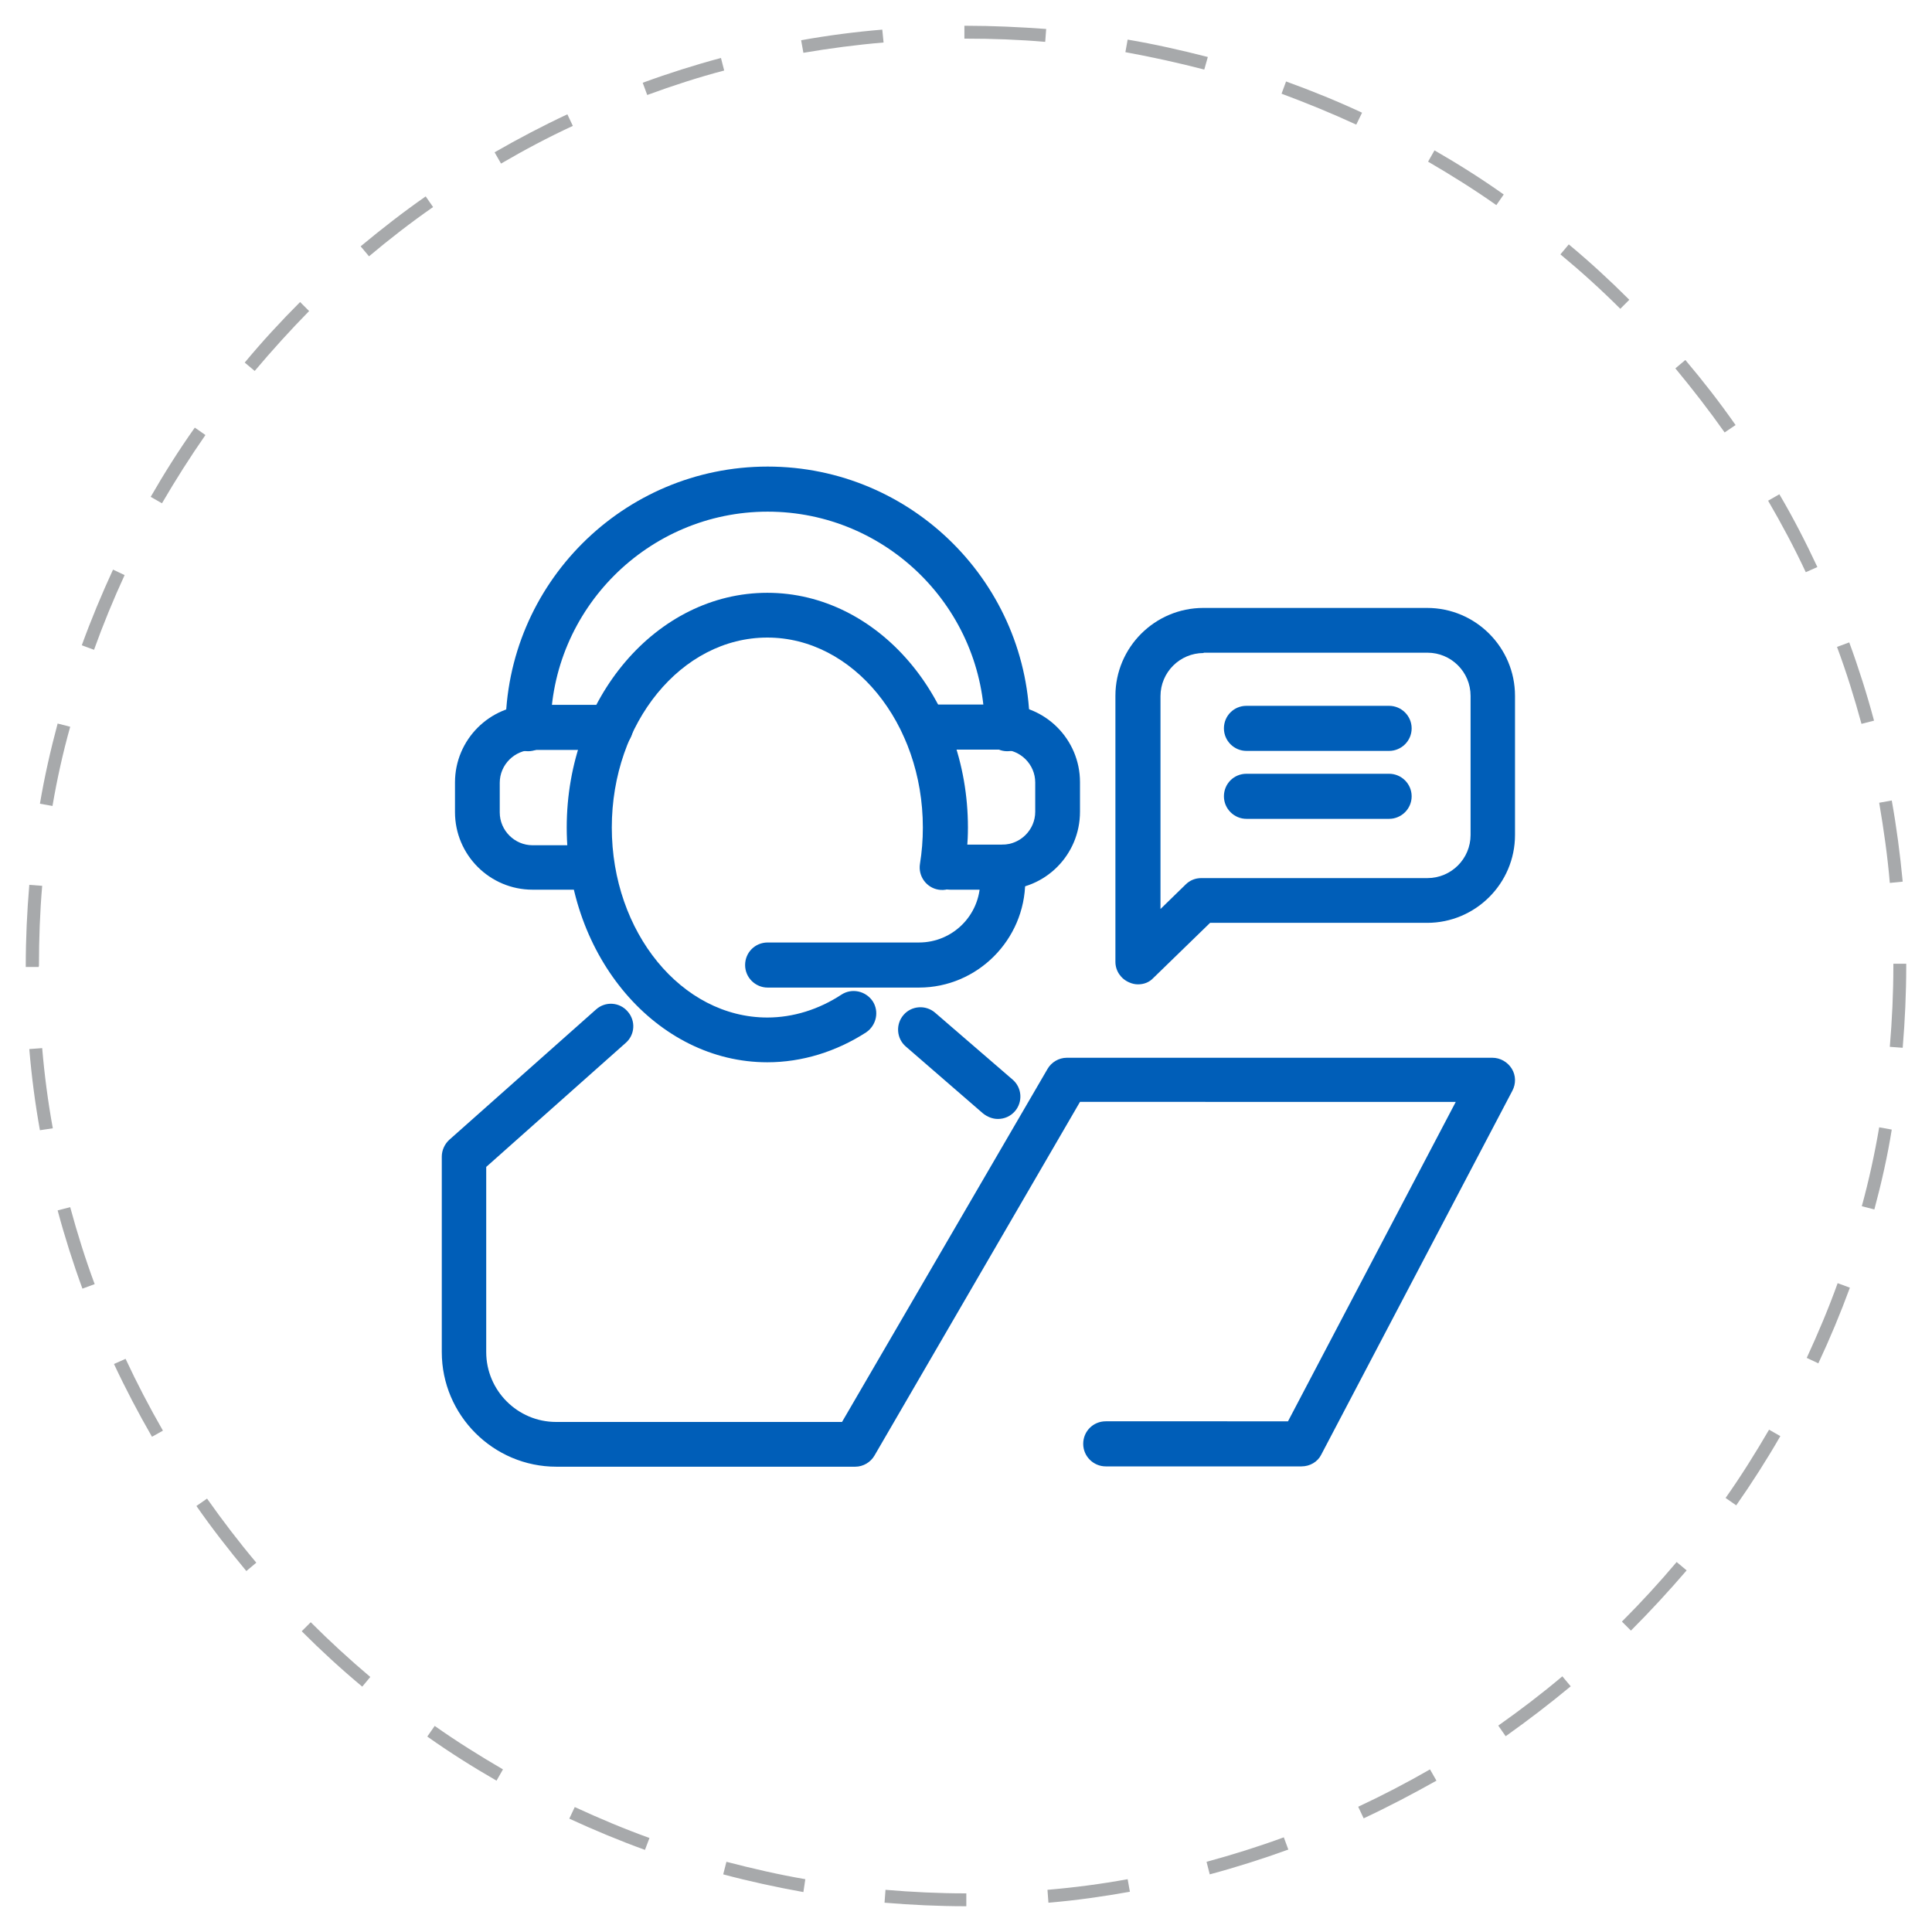 <?xml version="1.0" encoding="utf-8"?>
<!-- Generator: Adobe Illustrator 26.0.1, SVG Export Plug-In . SVG Version: 6.00 Build 0)  -->
<svg version="1.1" id="Layer_1" xmlns="http://www.w3.org/2000/svg" xmlns:xlink="http://www.w3.org/1999/xlink" x="0px" y="0px"
	 viewBox="0 0 600 600" style="enable-background:new 0 0 600 600;" xml:space="preserve">
<style type="text/css">
	.st0{fill:#A7A9AB;}
	.st1{fill:#005EB8;}
</style>
<g id="Background">
</g>
<path class="st0" d="M300.2,592H300c-8.4,0-16.9-0.4-25.3-1.1l0.3-4c8.2,0.7,16.6,1.1,24.9,1.1h0.2v4H300.2z M325.6,590.9l-0.3-4
	c8.3-0.7,16.7-1.8,24.9-3.3l0.7,3.9C342.5,589,334.1,590.2,325.6,590.9z M249.5,587.6c-8.3-1.5-16.7-3.3-24.9-5.5l1-3.9
	c8.1,2.1,16.3,4,24.5,5.4L249.5,587.6z M375.7,582.1l-1-3.9c8.1-2.2,16.1-4.7,24-7.6l1.4,3.8C392.1,577.3,383.9,579.9,375.7,582.1z
	 M200.3,574.5c-8-2.9-15.9-6.2-23.5-9.7l1.7-3.6c7.6,3.5,15.4,6.8,23.2,9.6L200.3,574.5z M423.5,564.7l-1.7-3.6
	c7.5-3.5,15-7.4,22.3-11.6l2,3.5C438.8,557.1,431.2,561.1,423.5,564.7z M154.2,553c-7.3-4.2-14.6-8.8-21.5-13.7l2.3-3.3
	c6.8,4.8,14,9.3,21.2,13.5L154.2,553z M467.6,539.2l-2.3-3.3c6.8-4.8,13.5-9.9,19.9-15.3l2.6,3.1
	C481.3,529.1,474.5,534.3,467.6,539.2z M112.5,523.8c-6.5-5.4-12.8-11.2-18.8-17.2l2.8-2.8c5.9,5.9,12.1,11.6,18.5,17L112.5,523.8z
	 M506.5,506.4l-2.8-2.8c5.9-5.9,11.6-12.1,17-18.5l3.1,2.6C518.3,494.1,512.5,500.4,506.5,506.4z M76.5,487.9
	c-5.4-6.5-10.7-13.3-15.5-20.2l3.3-2.3c4.8,6.8,9.9,13.5,15.3,19.9L76.5,487.9z M539.2,467.5l-3.3-2.3c4.8-6.8,9.3-14,13.5-21.2
	l3.5,2C548.7,453.3,544.1,460.5,539.2,467.5z M47.2,446.2c-4.2-7.3-8.2-14.9-11.8-22.6L39,422c3.5,7.5,7.4,15,11.6,22.3L47.2,446.2z
	 M564.7,423.4l-3.6-1.7c3.5-7.6,6.8-15.4,9.6-23.2l3.8,1.4C571.6,407.8,568.3,415.7,564.7,423.4z M25.6,400.2
	c-2.9-7.9-5.5-16.1-7.7-24.3l3.9-1c2.2,8.1,4.7,16.1,7.6,23.9L25.6,400.2z M582.1,375.6l-3.9-1c2.2-8,4-16.3,5.4-24.5l3.9,0.7
	C586.2,359,584.3,367.4,582.1,375.6z M12.4,351c-1.5-8.3-2.6-16.8-3.3-25.2l4-0.3c0.7,8.3,1.8,16.7,3.3,24.9L12.4,351z M590.9,325.4
	l-4-0.3c0.7-8.3,1.1-16.7,1.1-25.1v-0.7h4v0.7C592,308.5,591.6,317,590.9,325.4z M12,300.3H8v-0.4c0-8.4,0.4-16.8,1.1-25.1l4,0.3
	c-0.7,8.2-1,16.5-1,24.8L12,300.3z M586.9,274.2c-0.7-8.3-1.9-16.7-3.3-24.9l3.9-0.7c1.5,8.3,2.6,16.8,3.4,25.2L586.9,274.2z
	 M16.3,250.3l-3.9-0.7c1.4-8.3,3.3-16.7,5.5-24.9l3.9,1C19.5,233.9,17.7,242.1,16.3,250.3z M578.1,224.8c-2.2-8.1-4.7-16.1-7.6-23.9
	l3.8-1.4c2.9,7.9,5.5,16.1,7.7,24.3L578.1,224.8z M29.2,201.8l-3.8-1.4c2.9-8,6.2-15.9,9.7-23.5l3.6,1.7
	C35.2,186.2,32,194,29.2,201.8z M560.8,177.7c-3.5-7.5-7.5-15-11.7-22.2l3.5-2c4.3,7.3,8.2,14.9,11.8,22.6L560.8,177.7z M50.3,156.3
	l-3.5-2c4.2-7.3,8.8-14.6,13.7-21.5l3.3,2.3C59,142,54.5,149.1,50.3,156.3z M535.6,134.3c-4.8-6.8-10-13.5-15.3-19.9l3.1-2.6
	c5.5,6.5,10.7,13.2,15.6,20.2L535.6,134.3z M79.1,115.2l-3.1-2.6c5.4-6.5,11.2-12.8,17.2-18.8l2.8,2.8
	C90.2,102.5,84.5,108.8,79.1,115.2z M503.2,95.9C497.3,90,491,84.3,484.6,79l2.6-3.1c6.5,5.4,12.8,11.2,18.8,17.2L503.2,95.9z
	 M114.6,79.6l-2.6-3.1c6.5-5.4,13.3-10.7,20.2-15.5l2.3,3.3C127.6,69.1,120.9,74.3,114.6,79.6z M464.7,63.7
	c-6.8-4.8-14-9.3-21.2-13.5l2-3.5c7.3,4.2,14.6,8.8,21.5,13.7L464.7,63.7z M155.6,50.8l-2-3.5c7.3-4.2,14.9-8.2,22.6-11.8l1.7,3.6
	C170.3,42.6,162.8,46.6,155.6,50.8z M421.2,38.7c-7.6-3.5-15.4-6.7-23.2-9.6l1.4-3.8c8,2.9,15.9,6.1,23.6,9.7L421.2,38.7z M201,29.5
	l-1.4-3.8c7.9-2.9,16.1-5.5,24.3-7.7l1,3.9C216.9,24,208.9,26.6,201,29.5z M374,21.6c-8.1-2.1-16.3-3.9-24.5-5.4l0.7-3.9
	c8.3,1.4,16.7,3.3,24.9,5.4L374,21.6z M249.5,16.4l-0.7-3.9c8.3-1.5,16.8-2.6,25.2-3.3l0.4,4C266.1,13.9,257.7,15,249.5,16.4z
	 M324.6,13c-8.1-0.7-16.4-1-24.6-1h-0.5V8h0.5c8.3,0,16.7,0.4,24.9,1L324.6,13z"/>
<g>
	<path class="st1" d="M309.9,347.5c-1.6,0-3.2-0.6-4.6-1.7L281.3,325c-2.9-2.5-3.2-6.9-0.7-9.8c2.5-2.9,6.9-3.2,9.8-0.7l24.1,20.8
		c2.9,2.5,3.2,6.9,0.7,9.8C313.8,346.7,311.9,347.5,309.9,347.5z"/>
	<path class="st1" d="M238.3,329.9c-34.3,0-62.3-32.7-62.3-72.9c0-40.2,27.9-72.9,62.3-72.9c34.3,0,62.3,32.7,62.3,72.9
		c0,4.5-0.4,9.1-1.1,13.5c-0.6,3.8-4.2,6.4-8,5.8c-3.8-0.6-6.4-4.2-5.8-8c0.6-3.7,0.9-7.5,0.9-11.3c0-32.5-21.7-59-48.3-59
		c-26.7,0-48.3,26.5-48.3,59c0,32.5,21.7,59,48.3,59c8,0,16-2.5,23-7.1c3.2-2.1,7.5-1.2,9.7,2c2.1,3.2,1.2,7.5-2,9.7
		C259.7,326.6,249.1,329.9,238.3,329.9z"/>
	<path class="st1" d="M404.2,455.4h-60.8c-3.8,0-7-3.1-7-7s3.1-7,7-7H400l52.1-99.2H335.4L271.6,452c-1.2,2.1-3.5,3.5-6,3.5h-92.8
		c-19.6,0-35.6-16-35.6-35.6v-60.7c0-2,0.9-3.9,2.3-5.2l45.6-40.5c2.9-2.6,7.3-2.3,9.8,0.6c2.6,2.9,2.3,7.3-0.6,9.8l-43.3,38.5v57.5
		c0,11.9,9.7,21.7,21.7,21.7h88.8l63.8-109.6c1.2-2.1,3.5-3.5,6-3.5h132.2c2.4,0,4.7,1.3,6,3.4c1.3,2.1,1.3,4.7,0.2,6.8l-59.4,113.1
		C409.2,454,406.8,455.4,404.2,455.4z"/>
	<path class="st1" d="M312.8,233.3c-3.8,0-7-3.1-7-7c0-37.2-30.3-67.4-67.4-67.4s-67.4,30.3-67.4,67.4c0,3.9-3.1,7-7,7s-7-3.1-7-7
		c0-44.9,36.5-81.4,81.4-81.4s81.4,36.5,81.4,81.4C319.7,230.2,316.6,233.3,312.8,233.3z"/>
	<path class="st1" d="M311.3,276.3h-16.2c-3.8,0-7-3.1-7-7s3.1-7,7-7h16.2c5.6,0,10.2-4.6,10.2-10.2V243c0-5.6-4.6-10.2-10.2-10.2
		h-24.2c-3.8,0-7-3.1-7-7s3.1-7,7-7h24.2c13.3,0,24.1,10.8,24.1,24.1v9.2C335.4,265.5,324.6,276.3,311.3,276.3z"/>
	<path class="st1" d="M182.5,276.3h-17.1c-13.3,0-24.1-10.8-24.1-24.1V243c0-13.3,10.8-24.1,24.1-24.1h24.2c3.8,0,7,3.1,7,7
		s-3.1,7-7,7h-24.2c-5.6,0-10.2,4.6-10.2,10.2v9.2c0,5.6,4.6,10.2,10.2,10.2h17.1c3.8,0,7,3.1,7,7S186.3,276.3,182.5,276.3z"/>
	<path class="st1" d="M285.4,306.7h-47c-3.8,0-7-3.1-7-7s3.1-7,7-7h47c10.5,0,19-8.5,19-19v-4.4c0-3.8,3.1-7,7-7s7,3.1,7,7v4.4
		C318.3,291.9,303.5,306.7,285.4,306.7z"/>
	<path class="st1" d="M353.4,305.7c-0.9,0-1.8-0.2-2.7-0.6c-2.6-1.1-4.3-3.6-4.3-6.4v-82.6c0-15.1,12.3-27.3,27.3-27.3h69.5
		c15.1,0,27.3,12.3,27.3,27.3v43.2c0,15.1-12.3,27.3-27.3,27.3h-67.4l-17.6,17.1C356.9,305.1,355.2,305.7,353.4,305.7z M373.8,202.8
		c-7.4,0-13.4,6-13.4,13.4v66.1l7.8-7.6c1.3-1.3,3-2,4.9-2h70.2c7.4,0,13.4-6,13.4-13.4v-43.2c0-7.4-6-13.4-13.4-13.4H373.8z"/>
	<path class="st1" d="M431.4,233.2h-44.3c-3.8,0-7-3.1-7-7s3.1-7,7-7h44.3c3.8,0,7,3.1,7,7S435.2,233.2,431.4,233.2z"/>
	<path class="st1" d="M431.4,254.3h-44.3c-3.8,0-7-3.1-7-7s3.1-7,7-7h44.3c3.8,0,7,3.1,7,7S435.2,254.3,431.4,254.3z"/>
</g>
</svg>
